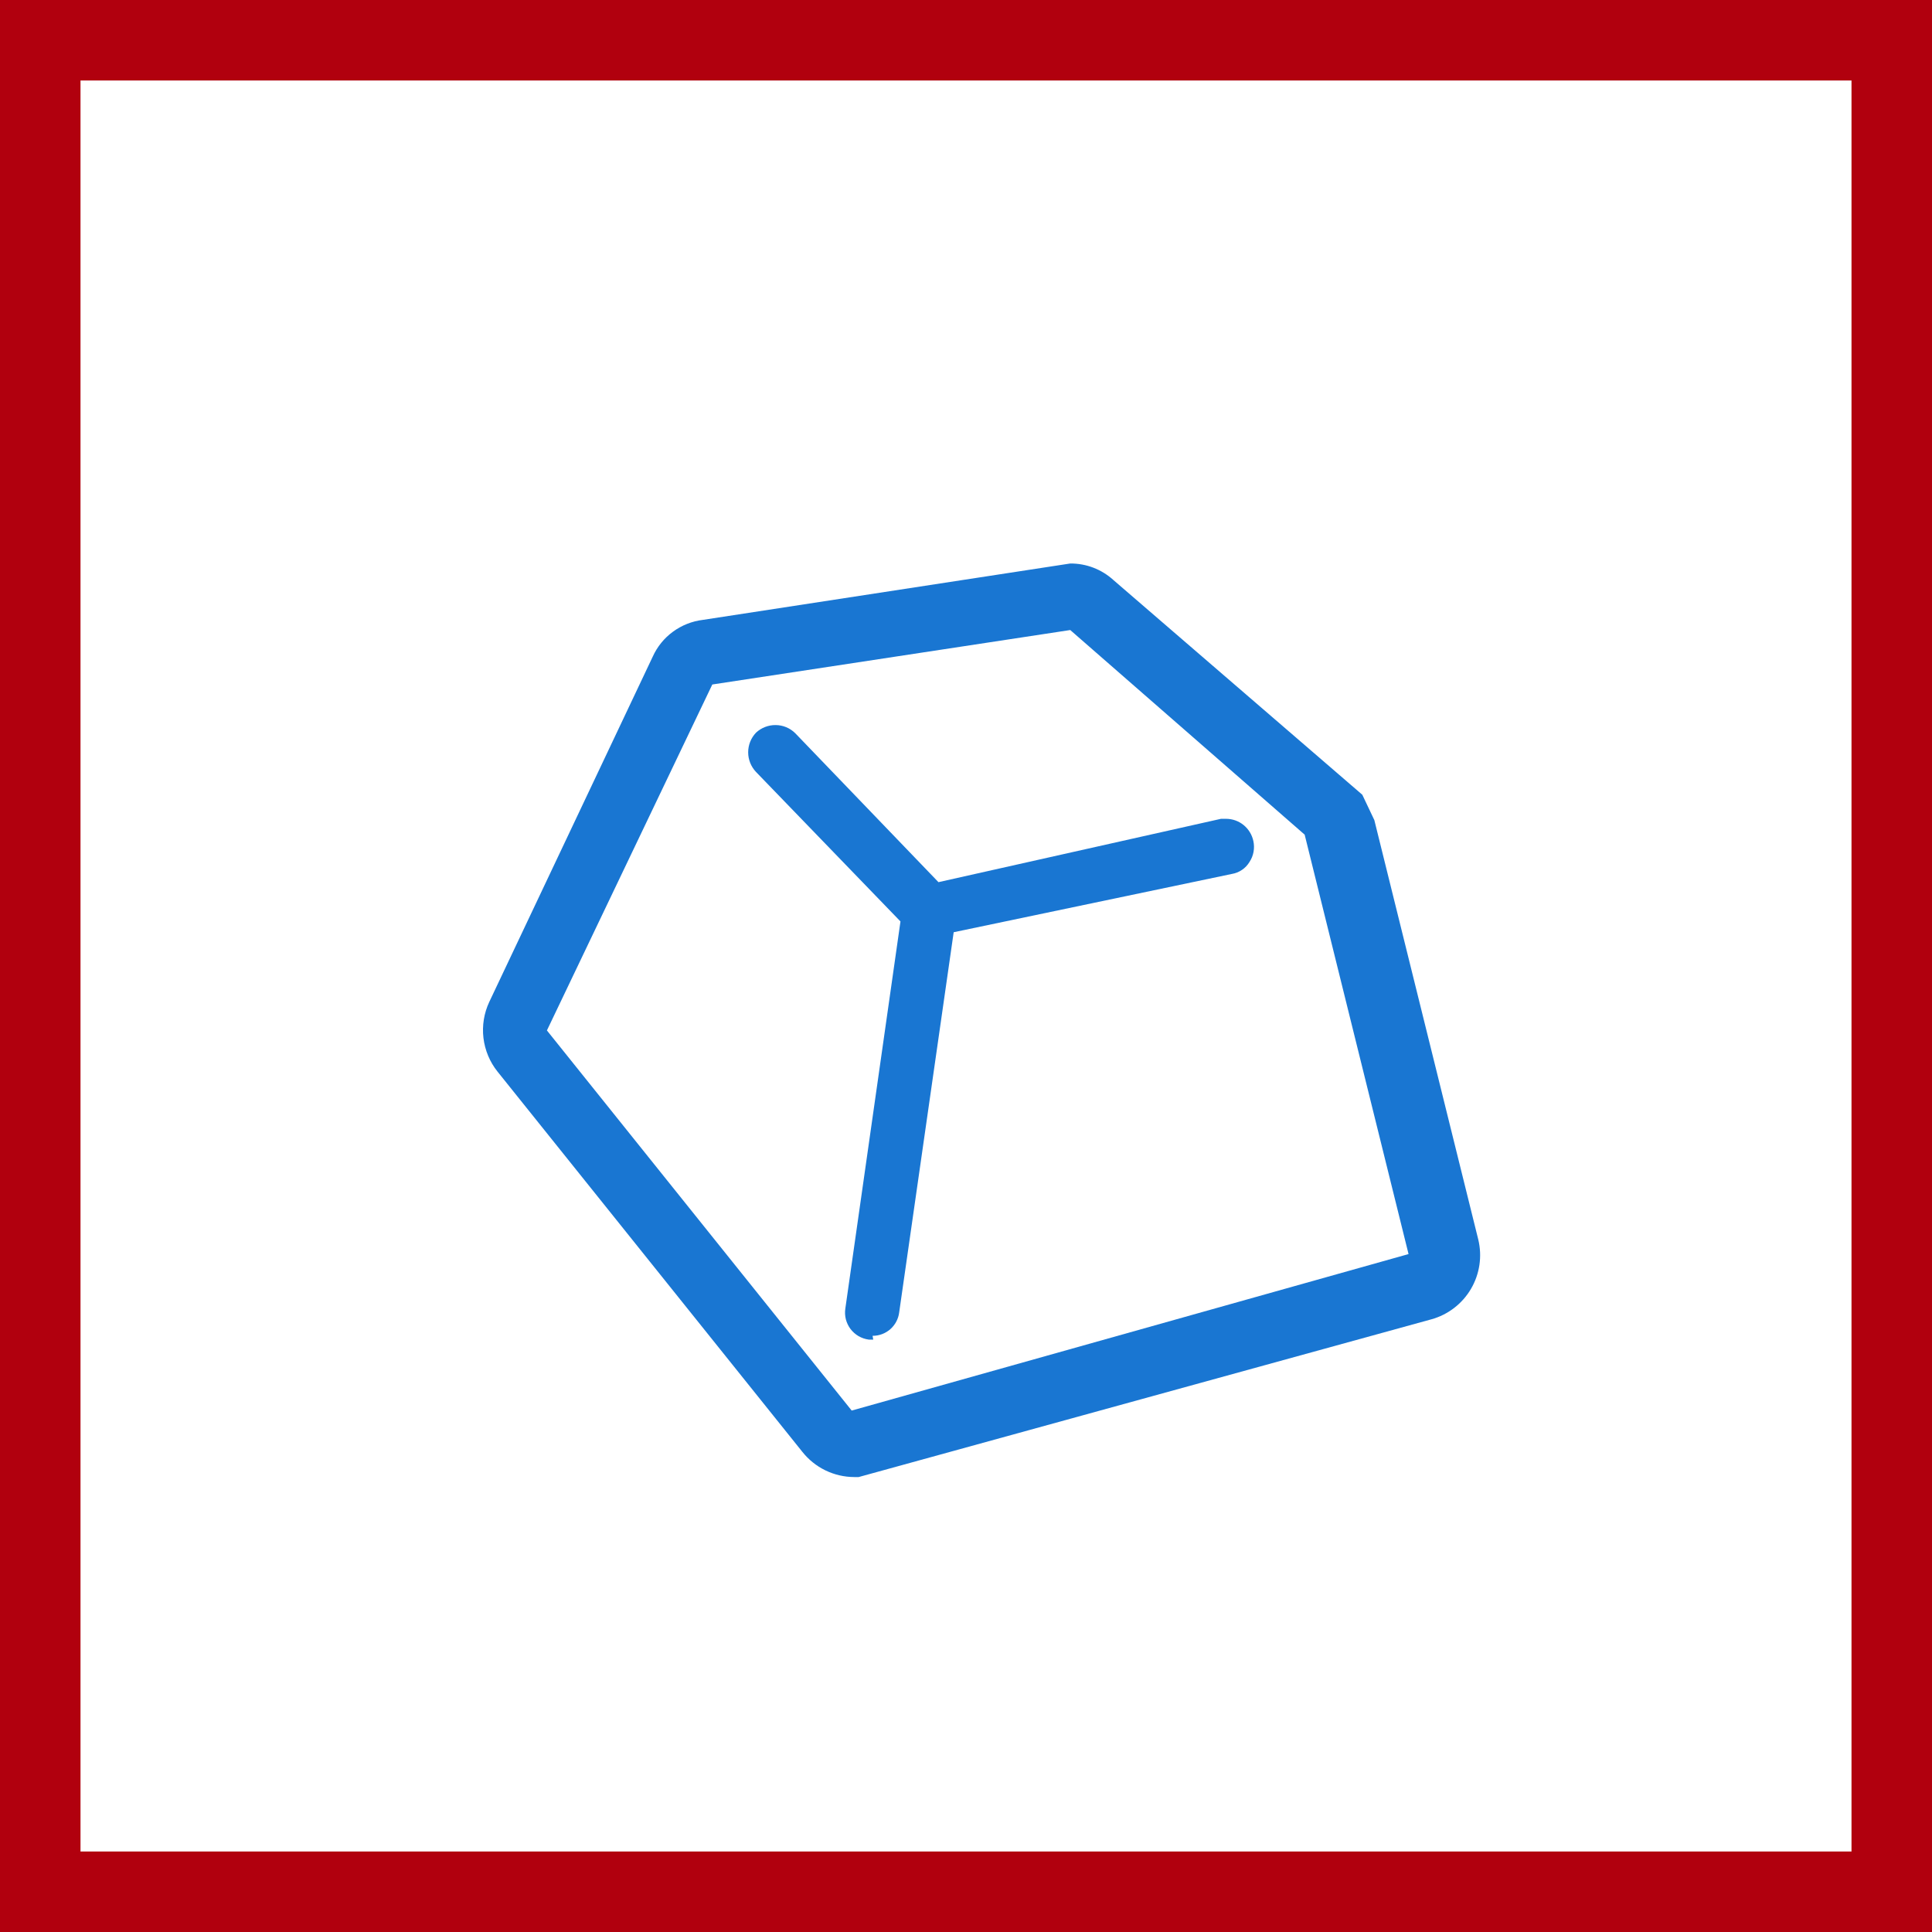 <svg width="48" height="48" viewBox="0 0 48 48" fill="none" xmlns="http://www.w3.org/2000/svg">
<rect x="0" y="0" width="48" height="48" fill="#333333" stroke="none"/>
<path d="M1 47V1H47V47H1Z" fill="white" stroke="#B1000E" stroke-width="2"/>
<path d="M21.333 36.697H21.222C20.974 36.696 20.729 36.639 20.505 36.53C20.282 36.421 20.086 36.263 19.932 36.068L12.361 26.624C12.168 26.383 12.048 26.093 12.011 25.787C11.975 25.481 12.025 25.171 12.156 24.892L16.217 16.314C16.328 16.068 16.501 15.854 16.719 15.695C16.937 15.535 17.192 15.434 17.46 15.401L26.59 14C26.985 13.997 27.367 14.143 27.66 14.409L33.846 19.745L34.145 20.375L36.727 30.795C36.828 31.212 36.763 31.652 36.546 32.022C36.328 32.393 35.975 32.664 35.562 32.778L21.333 36.697ZM26.59 15.653L17.697 17.006L13.588 25.601L21.16 35.045L34.995 31.157L32.414 20.737L26.59 15.653Z" fill="#1976D2"/>
<path d="M21.695 33.282H21.584C21.495 33.27 21.409 33.241 21.331 33.196C21.254 33.151 21.186 33.09 21.131 33.019C21.077 32.947 21.038 32.865 21.015 32.778C20.993 32.69 20.989 32.6 21.002 32.511L22.372 22.893L18.783 19.179C18.658 19.047 18.588 18.872 18.588 18.691C18.588 18.509 18.658 18.334 18.783 18.203C18.915 18.08 19.09 18.012 19.271 18.014C19.454 18.015 19.629 18.088 19.759 18.218L23.316 21.917L30.336 20.343H30.462C30.621 20.344 30.775 20.398 30.898 20.499C31.021 20.599 31.106 20.739 31.139 20.894C31.159 20.983 31.16 21.074 31.144 21.164C31.128 21.253 31.094 21.338 31.044 21.414C30.997 21.493 30.933 21.561 30.857 21.612C30.781 21.664 30.695 21.698 30.604 21.713L23.694 23.161L22.34 32.605C22.321 32.766 22.242 32.915 22.121 33.022C21.999 33.13 21.841 33.189 21.679 33.188" fill="#1976D2"/>
</svg>
